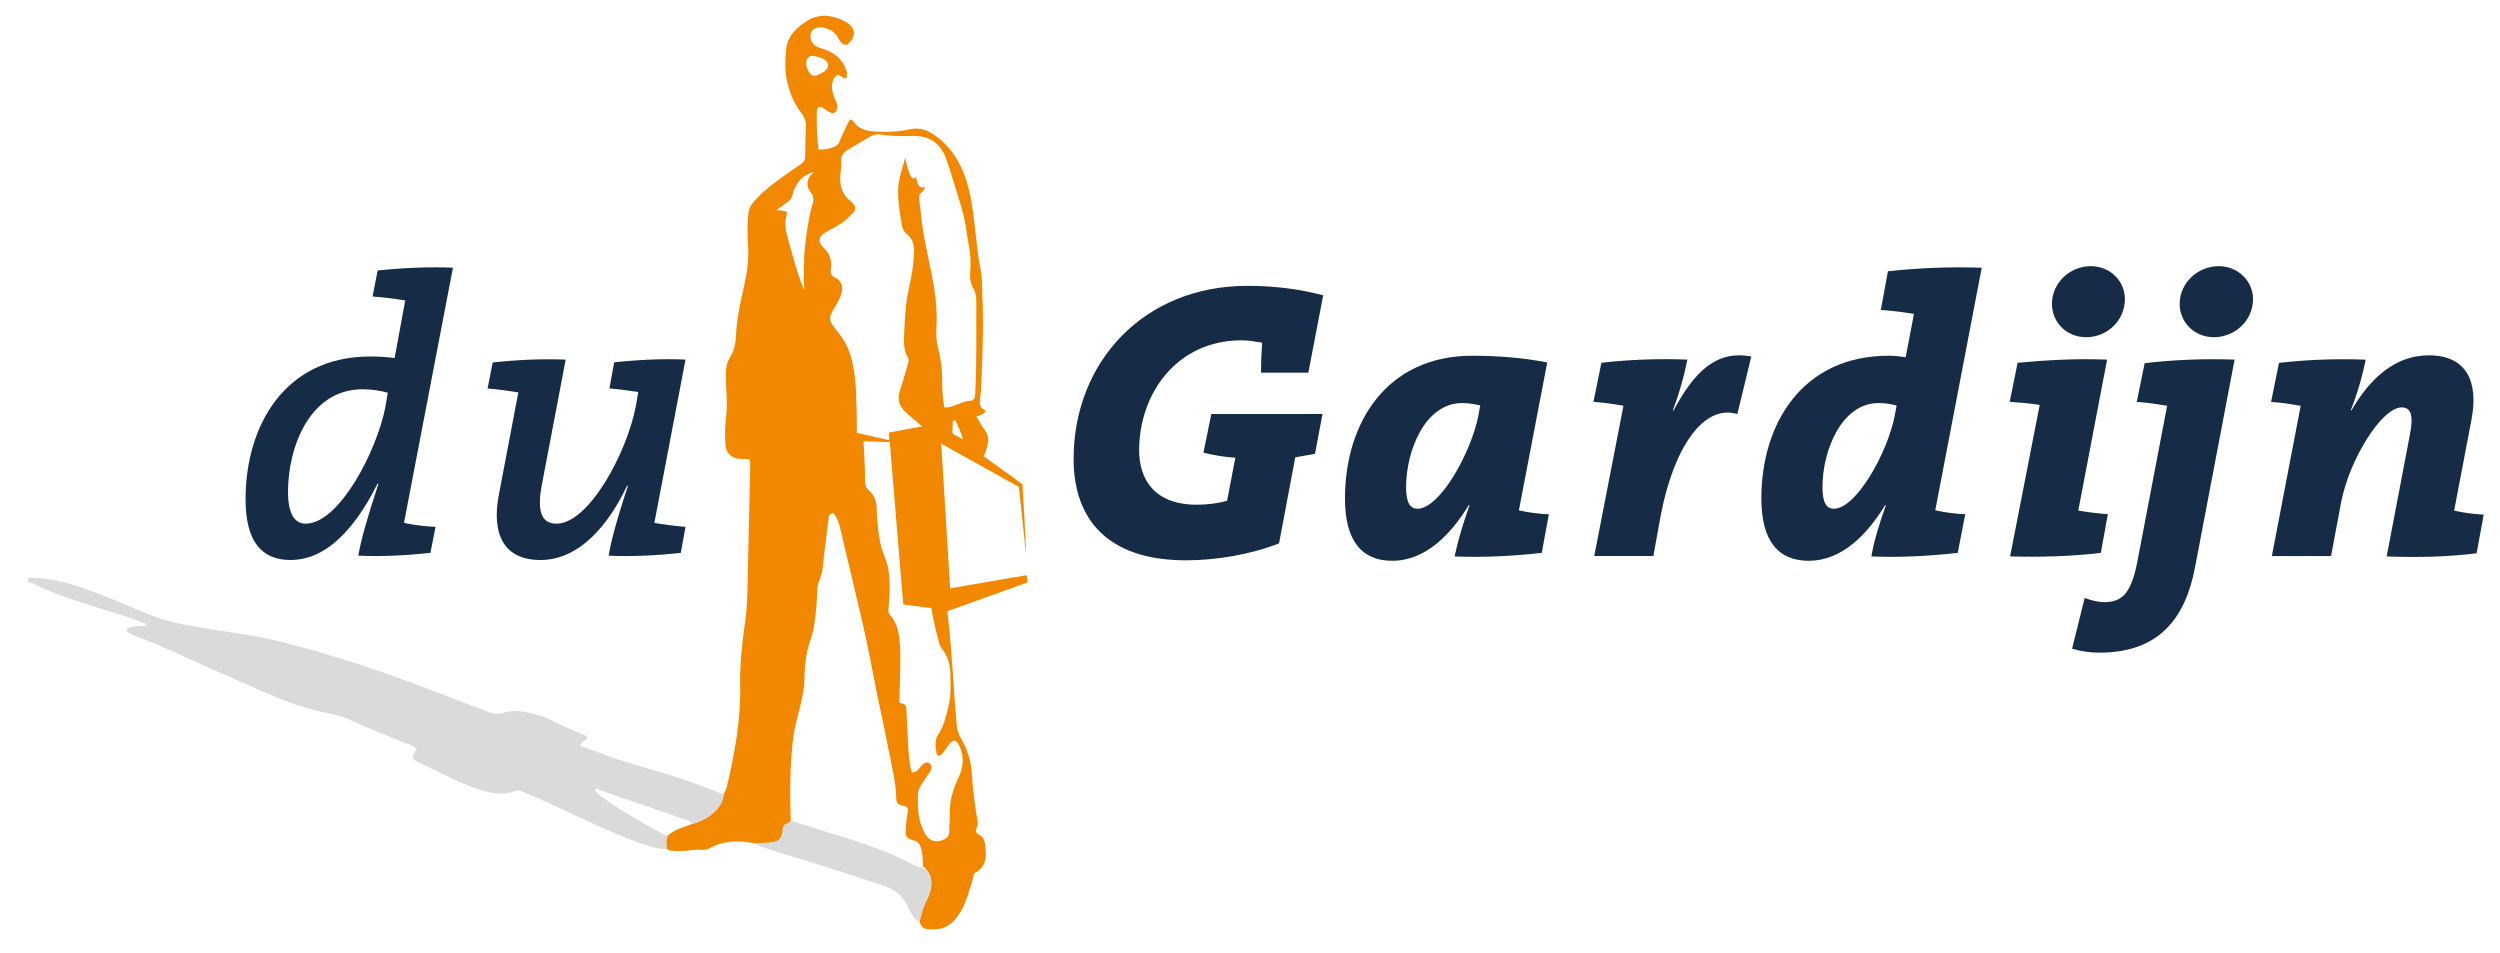 <svg version="1.1"  xmlns="http://www.w3.org/2000/svg" xmlns:xlink="http://www.w3.org/1999/xlink" x="0px" y="0px"
	 viewBox="0 0 3227.2 1229.9" style="enable-background:new 0 0 3227.2 1229.9;" xml:space="preserve">
<style type="text/css">
	.st0{fill:#F18800;}
	.st1{fill:#DADADA;}
	.st2{fill:#162B45;}
	.st3{fill:none;}
</style>
<path class="st0" d="M972.5,1088.4c-19.7-3.9-38.7-3.4-56.8,6.7c-5,2.8-11.1,1.8-16.7,1.7c-12,1.9-36.4,3.1-37.9-0.8
	c-1.5-6-1.8-11.9,1.3-17.6c8.6-7.9,19.8-10.4,30.2-14.5c7.4-2,14.4-4.9,20.9-9c11.3-7.2,19.5-16.6,20.9-30.5c2.2-3,3.4-6.4,4.2-10
	c9.8-42.5,17.8-85.1,16.9-129.1c-0.5-25.6,1.9-51.2,5.6-76.6c2.2-14.8,3.4-29.8,3.7-44.8c0.8-37.3,1.7-74.6,2.5-111.9
	c0.4-16.3,0.8-32.6,1.1-48.9c0.2-12.2,0.7-10.2-9.7-10.7c-4.5-0.2-9.1,0-13.3-2.8c-5.4-3.6-8.3-8.1-8.8-14.6c-0.9-12-1-24,0.6-35.9
	c1.5-11.3,1.1-22.6,0.5-33.9c-0.4-7.6-0.9-15.3-0.8-23c0.1-7.3,1.4-14.3,5.4-20.8c5.3-8.7,7.4-18.3,7.8-28.5
	c1-21.6,5.6-42.6,10.4-63.6c3.9-16.9,6.3-33.9,5.2-51.3c-1-14.3-1.2-28.6,0.4-42.9c0.6-5.3,2.4-9.1,5.6-13
	c8.9-11,19.7-19.8,30.9-28.2c9.8-7.4,19.9-14.5,30.2-21.3c4.3-2.8,6.6-5.8,6.6-11.2c0-12.3,0.3-24.6,0.9-36.9
	c0.3-6.6-1.1-12.6-5.2-17.8c-10.7-13.3-16.6-28.8-19.7-45.1c-2.3-12-1.8-24.5-0.7-36.8c1.8-19.3,14.5-30.3,29.7-39.4
	c4.3-2.7,14.8-5.8,22.8-5c8,0.9,12.1,2.4,17.4,4.2c3,1.5,6.1,2.8,8.8,4.6c11.5,7.5,11.9,18.3,1.2,27.6c-1.4,0.9-3,2-6,0.3
	c-3.3-1.9-5-4.9-6.6-8.3c-4.6-9.7-18.8-15.7-29-12.6c-6.1,1.9-8.8,10.5-5.3,17.3c2.6,5,7,7.4,12.4,8.9c12.7,3.7,23.6,10.1,29.9,22.4
	c0.8,1.5,2.8,7.1,3.3,8.7c0,0,1,5.7-1.2,7.3c-2.2,1.6-6.7-2.7-8.8-3.7c-2.2-1-3.2,0-4.4,1.2c-6,6.6-5.7,14.4-3.6,22.3
	c1.1,4.1,2.8,8.1,4.6,11.9c1.2,2.6,1.4,5.2,0.7,7.7c-1.6,6-4.7,7.3-10.4,4.3c-2.6-1.4-4.9-3.5-7.5-5c-5.3-2.9-8.2-1.4-8.3,4.5
	c-0.3,15,0,34.3,2.4,49.1c13.8,0.3,24.4-4.1,26.2-8.8c2.3-6.1,8.8-19.5,11.5-25.4c2.5-5.4,4.4-6,7.7-1.5c7.3,10.3,17.8,11.9,29,12.5
	c14.3,0.8,28.7,0.3,42.7-2.9c11.1-2.5,21.2-0.1,30.3,5.9c16,10.5,27.7,24.8,36,41.9c12,24.5,14.9,51.3,18.2,77.9
	c2.2,17.4,3.3,35,7,52.2c2.6,12.4,2.1,25.2,2.7,37.8c2,40.6-0.1,81.2-1.8,121.8c-0.1,3-0.8,5.9-1.1,8.9c-0.9,6.9-1,13.5,7.4,16.8
	c-2.6,5.3-7.8,5.3-12.2,7.7c4.1,6.5,7.7,13.2,12.1,19.2c4.8,7.5,2.9,14.8,2.9,14.8s-2.6,11.7-5.6,17.1l50.1,36.1
	c0,0,5.3,91,4.6,91.1c-2.2-20.2-9.2-87.5-9.2-87.5l-100.3-56l11.5,186.8c0,0,97.1-16.7,98.8-17l1.1,9.4L1222.9,789
	c6,48.7,7.7,98,12.1,147c0.5,6,2.2,11.5,5.3,16.8c8.6,14.4,13.5,30.1,14.3,47.1c1,19,3.8,37.8,6.7,56.5c0.7,4.3,1.7,8.4-0.6,12.6
	c-2.1,3.7-0.4,6.8,2.9,8.3c5.7,2.6,7.4,7.7,8.1,12.9c1.8,14.2,2.3,28.2-12.9,36.5c-2.4,1.3-2,4-2.6,6.2
	c-3.8,13.6-7.7,27.1-13.7,39.9c-0.7,1-9,16.2-16.6,20.6c-2.8,2-5.3,3.3-9.3,4.8c-4.3,1.4-17.9,2.5-24,0c-2.3-1.4-5.3-6.2-5.5-7.8
	c-0.1-1.6,3.4-16.1,6.9-23.6c2.2-4.8,4.8-9.4,6.3-14.5c3.1-10.7,3.4-21.3-5-30.2c-1.3-1.2-1.8-4.1-4.6-2.3l0.6,0.2l0.3-0.6
	c-0.4-9.2-0.3-18.5-3.7-27.4c-1.4-3.7-3.3-5.8-7.5-6.8c-10.3-2.7-11.9-5-11.2-15.5c0.4-7.3,1.5-14.6,2.6-21.8
	c0.8-4.6-0.8-6.7-5.3-7.6c-7.7-1.6-9.4-3.2-9.6-11.2c-0.6-21.7-6.4-42.6-10.3-63.7c-6-31.8-13.6-63.4-19.5-95.3
	c-5.4-28.9-11.6-57.7-18.4-86.3c-7.9-33-15.6-66-23.4-99c-1.7-7.3-3.6-14.6-8.2-20.8c-0.3-1.1-0.8-2-2.2-1.3c-6.5,0.6-5,6.4-5.6,9.9
	c-2,11.8-2.8,23.8-4.6,35.6c-2.1,14-1.5,28.4-7.3,42c-1.3,3.1-2.5,7.2-2.5,11.4c-0.2,11.3-1,22.6-2.3,33.8
	c-1.1,9.2-2.2,18.6-5.3,27.2c-6,16.7-8.7,33.9-8.8,51.5c0,8.4-1.2,16.5-2.7,24.7c-3.3,18.1-9.7,35.5-11.9,53.8
	c-4.4,35.8-4.3,71.7-3.1,107.6c-1.6,1.1-3.2,2.5-5,3.2c-3.5,1.3-4.8,3.4-5.1,7.3c-0.8,12.1-5,16.3-17.1,17.2
	C986.3,1088.4,979.4,1088.3,972.5,1088.4z M1050.7,222.5c0,0-2.1,0.1-4.1,0.7c-13.5,5-20.3,15.8-23.7,28.8c-1.1,4.1-2.9,6.4-5.9,8.5
	c-4.7,3.4-9.4,6.9-14.9,10.9c7.1,0.4,9.4,0.2,14.1,2.5c-2.2,8-3.2,16.3-1.4,24.5c5.2,22.5,20.1,72.9,23.4,75.5
	c-0.8-9.6-0.8-40.1,0.9-55.5c2.1-18.8,4.7-37.5,10-55.7c1.5-5.2,1.6-9.1-2.1-13.7c-5.6-7.1-6.7-15.1-0.5-22.9
	C1048.6,223.9,1050.7,222.5,1050.7,222.5z M1114.7,569.6c0,0,2.2,34.6,1.9,50.6c-0.1,5.4,1.2,9.5,5.3,13.2
	c6.4,5.8,9.5,13.1,9.7,22.1c0.3,12.3,1.4,24.6,3.2,36.8c1.3,8.7,3.4,17.5,6.8,25.6c2.4,5.6,4.2,11.1,5.1,17
	c2.5,15.9,2.1,31.9,0.5,47.8c-0.4,3.8-1.4,7.4,1.9,11.2c7.4,8.6,10.5,19,11.8,30.2c1.2,11,1.5,21.9,1.3,32.9
	c-0.3,14.7-0.8,29.3-1.1,44c-0.1,2.5-1.2,6.4,2.2,6.8c7.4,0.9,6.7,6.2,6.9,11c0.8,16,1.4,32,2.4,47.9c0.6,10.3,1.4,20.6,4.4,30.3
	c7.4,0.6,9.5-6.1,13.7-9.8c2.7-2.4,5.9-4.1,8.9-2.1c3.5,2.3,3.5,6.4,1.6,9.9s-4.5,6.6-6.7,10c-3.8,6.2-9,12-9.4,19.5
	c-0.9,17.6-0.2,35.1,8.8,51.2c5.3,9.5,12.8,12.6,23.2,8.6c5-1.9,8.3-5.1,8.2-11.1c-0.1-7,1-14,0.7-21c-0.7-17.3,4-33,11.3-48.5
	c6.1-12.9,7.8-26.7,1.3-40.4c-4.3-9.2-8-9.7-14-1.7c-3,4-5.6,8.3-8.9,12c-2.8,3.1-5.9,2.5-6.7-1.3c-1.7-8.2-2.6-17.1,2.2-24.2
	c7.5-11.3,10.1-24.2,13.3-36.8c3.5-14,2.5-28.5,2.2-42.8c-0.3-11.3-3.4-21.5-10.3-30.4c-3.3-4.3-4.5-9.2-5.8-14.3
	c-2.7-10.3-5-20-6.9-30.4c-1-5.5-0.5-8.6-2.8-8.7c-6.9-0.5-34.9-4.5-34.9-4.5l-17.4-209.5L1114.7,569.6z M1199.6,339.2
	c6.2,28.5,11.2,57.2,9.1,86.5c-0.5,7.7,0.3,15.3,2.1,22.7c3.6,14.8,5.8,29.9,5.5,45.2c-0.1,10.3,0.6,20.6,2.5,30.7
	c-0.3,1.3,0.2,1.9,1.6,1.5c2,0.4,3.8,0.1,5.8-0.4c8.7-2.1,16.5-7.3,25.5-7.9c5.5-0.4,6.8-3,7.1-8.2c2.2-39.6,1.3-79.3,1.5-118.9
	c0-6.3-0.4-12.7-3.8-18.3c-4.3-7.2-4.7-15-4-22.9c1-11.1,0-21.9-1.9-32.8c-0.6-3.6-1.5-7.1-1.9-10.7c-1.6-12.8-3.8-25.5-7.6-37.9
	c-6.1-20.3-12.2-40.7-19-60.8c-7.7-23-23-31.8-43.3-31.5c-13.7,0.2-27.1,0.6-40.6-1.7c-5.5-1-10.7-0.1-15.4,2.7
	c-9.5,5.5-18.8,11.4-28.3,16.8c-6.1,3.5-8.9,8.3-8.6,15.5c0.3,5.3-0.5,10.6-1,15.9c-1.3,14.4,1.7,27,14.4,35.8
	c0.5,0.4,1,0.9,1.4,1.4c4.3,4.8,4.5,9.5-0.4,13.9c-4.6,4.2-8.7,8.9-14.1,12.4c-6.5,4.1-13.1,7.8-19.9,11.4
	c-9.5,5.1-11.2,12.8-3.3,20c9,8.2,11.1,17.7,9.4,28.9c-0.8,5,0.8,7.5,5.5,9.8c8.7,4.3,11,11.7,8.1,21c-1.7,5.4-4.2,10.4-7.1,15.2
	c-10.1,16.8-10.2,18.2,2.2,33.4c9.2,11.3,15.7,23.9,18.8,37.9c2.7,12.2,4.5,24.7,5,37.3c0.6,16.3,1.4,39.1,1.1,55.4
	c0,0.7-0.4,0.2,4.1,1.2c12.6,2.8,25.2,5.7,37.8,8.6l-0.4-9.9l42.9-8c-7.1-5.6-14-11.8-20.4-17.5c-9.3-8.2-12.2-17.6-8.1-29.5
	c3.6-10.3,6.4-20.9,9.5-31.3c1.1-3.5,2.4-7.5,0.5-10.7c-6.4-10.8-5-22.4-4.6-34c0.2-7.3,0.9-14.6,1.3-21.9
	c0.7-12.6,2.8-24.9,5.5-37.2c3-13.3,5-26.9,5.8-40.5c0.5-9.5-0.5-18.6-8.9-25.2c-3.1-2.5-5.6-6-6.3-10c-2.7-15.1-5.5-30.2-5.4-45.5
	c0.1-15.2,5.4-29.5,9.5-44.3c0.6,9.2,6.1,25.1,8.6,26.9c3.5,2.7,5.2-2.7,5.2-1.6c0,6.3,4.7,18.8,11.5,12.1c-0.9,2.7-1.2,5.9-5.6,9.4
	c-3.8,1.5-0.9,16.2-0.9,16.2s3.4,29.8,4.3,34.7C1192.7,305.4,1198,332.1,1199.6,339.2z M1040.7,81.8c0.3,7.2,4.9,14.5,7.9,15.6
	c4.4,1.7,10.6-2.4,10.6-2.4s3.6-1.8,4.7-2.6c7.2-5,6.7-12.2-1-16.3c-3.3-1.8-3.3-1.3-10.2-3.5C1045.9,70.5,1040.7,73.9,1040.7,81.8z
	 M1243,566.8c-2.4-8.9-6-15.9-9.2-23c-0.4-0.8-1.4-1.4-2.5-1c-1.1,0.3-1.5,1.1-1.5,2.1c-0.2,4.2,0.1,8.3-0.3,12.5
	c-0.4,4.3,6.7,4.9,9.8,8.1C1239.7,565.9,1240.5,566,1243,566.8z"/>
<path class="st1" d="M934.4,1024.4c-1.4,14-9.6,23.4-20.9,30.5c-6.5,4.1-13.5,7-20.9,9c-0.5-3.8-3.7-4.4-6.4-5.4
	c-37.3-12.9-74.6-25.7-111.9-38.5c-2-0.7-3.9-2.8-6.5-0.3c4.3,6.6,11.1,10.3,17.2,14.6c22.3,15.7,46.2,28.7,69.9,41.9
	c2.4,1.3,4.9,2.1,7.6,2c-3.2,5.6-2.9,11.6-1.3,17.6c-7.5,1-14.5-1.1-21.5-3.1c-21.8-6.3-42.5-15.4-63.1-24.5
	c-34.3-15.2-67.8-32.4-102.6-46.4c-3.3-1.3-6.2-1.9-9.6-0.6c-13.4,5.3-26.9,3.5-40.1-0.3c-19.2-5.5-37.4-13.8-55.1-23
	c-8.5-4.4-17.4-8.2-26.1-12.5c-12.5-6.1-12.5-6.3-5.3-18.6c-5.3-5.3-12.8-6.8-19.4-9.4c-23.1-9.2-46.1-18.8-68.9-29
	c-11.4-5.1-23.5-7.2-35.4-9.9c-24.1-5.3-47.2-13.7-69.7-23.6c-34.4-15.1-68.8-30-103-45.7c-22.4-10.3-45-19.9-67.9-28.8
	c-2.8-1.1-5.5-2.5-8-4.1c-3-1.9-2.8-4.7,0.6-5.7c5.7-1.7,11.5-3.2,17.6-2.7c1.6,0.1,3.3-0.1,4.9-0.2c0.3-3.9-2.8-3.3-4.7-4.1
	c-28.6-10.9-58.1-18.9-87.1-28.6c-17.7-5.9-35.3-12-51.8-20.7c-2.7-1.4-5.3-2.8-8.5-2.3c0-2,0-4,0-6c31.6-0.9,60.8,9.3,89.8,20
	c27.4,10.1,53.5,23.6,81.4,32.7c16.5,5.4,33.5,8.2,50.4,11.2c35.5,6.2,71.5,10,106.6,19c28.6,7.3,57,15.5,85.2,24.4
	c53.9,17.1,106.7,37.1,159.3,57.8c6.8,2.7,13.9,4.7,20.6,7.6c7,3,13.8,3.7,21.2,1.3c15-5,29.5-0.7,44,3.2c6.8,1.8,13.3,4.4,19.5,7.7
	c12.1,6.4,24.6,11.7,37.3,16.8c8.8,3.5,7.5,5.9,1.3,9.3c-1.7,1-3.2,2.4-4.2,5.6c8.7,3.2,17.6,6.5,26.4,9.8
	c30.9,11.4,62.7,19.9,94.1,29.5c18.1,5.5,35.7,12.6,53.5,19.1C926.6,1022.8,930.2,1024.7,934.4,1024.4z"/>
<path class="st1" d="M1195.2,1122.2c8.4,9,8.1,19.5,5,30.2c-1.4,5-4.1,9.7-6.3,14.5c-3.5,7.5-5.5,15.5-6.9,23.6
	c-7.6-4.4-11.5-12.2-14.8-19.5c-6.8-15.2-18.5-23.5-33.7-28.5c-40.6-13.4-81.2-26.5-122.2-38.8c-14.8-4.5-29.9-8.6-43.9-15.4
	c6.9-0.2,13.8,0,20.7-0.5c12.1-0.9,16.3-5.1,17.1-17.2c0.3-3.9,1.5-6,5.1-7.3c1.8-0.7,3.3-2.1,5-3.2c4.1-0.2,7.7,1.7,11.5,2.8
	c11.4,3.5,22.7,7.3,34.1,10.7c38.1,11.6,76.2,22.9,111.5,41.9c4.3,2.3,8.7,4.8,14,3.9l-0.3,0.6l-0.6-0.2
	C1191.4,1122.2,1193.3,1122.2,1195.2,1122.2z"/>
<g>
	<path class="st2" d="M1688.9,481.1h-61.1c0-13.2,0.5-26,1.5-38.7c-9.2-1.5-17.8-3.1-26.5-3.1c-84,0-132.3,69.2-132.3,142
		c0,37.7,19.9,70.2,74.3,70.2c13.2,0,26.5-1.5,39.2-5.1l10.7-55.5c-14.8-1-29.5-3.6-41.2-6.6l10.2-49.9h143.5l-9.7,51.4l-25.5,4.6
		l-20.9,111c-36.1,14.3-80.9,21.9-120.1,21.9c-102.3,0-145.1-54-145.1-130.8c0-125.7,91.1-223.5,224-223.5
		c35.1,0,67.7,4.1,98.2,12.2L1688.9,481.1z"/>
	<path class="st2" d="M1990.2,713.7c-36.6,4.1-74.8,6.1-112.5,4.6c4.1-18.8,9.7-39.2,19.3-66.2h-1c-22.4,36.6-55,71.8-98.7,71.8
		c-39.7,0-61.1-26-61.1-80.4c0-97.2,53.4-184.3,164.4-184.3c32.1,0,65.2,2.5,96.7,8.7l-36.6,190.9c11.2,2.5,24.9,4.6,38.7,5.1
		L1990.2,713.7z M1887.4,520.3c-47.8,0-72.3,61.6-72.3,108.4c0,19.3,4.6,28,14.8,28c28.5,0,68.7-71.3,78.4-119.6l2.5-13.7
		C1904.2,521.8,1896.5,520.3,1887.4,520.3z"/>
	<path class="st2" d="M2242.7,534.5c-43.8-13.2-81.9,43.3-98.7,129.8l-9.7,53.4H2058l37.7-193.9c-10.7-2-25.5-4.1-38.7-5.1
		l10.2-50.4c35.6-4.1,74.3-5.6,111-4.1c-3.6,18.3-8.7,38.2-18.8,65.7h1c26-48.9,54.5-78.4,100.3-69.7L2242.7,534.5z"/>
	<path class="st2" d="M2498.2,658.7c11.2,2.5,24.9,4.6,38.7,5.1l-9.7,49.9c-36.6,4.1-74.3,6.1-111.5,4.6
		c3.1-18.3,9.2-39.2,18.8-66.2h-1c-22.4,36.6-55,71.8-98.7,71.8c-39.7,0-61.1-26-61.1-80.4c0-97.2,53.4-184.3,164.4-184.3
		c6.6,0,12.7,0.5,21.9,2l10.7-56c-11.7-2-28-4.1-42.8-5.1l9.2-49.9c37.2-4.1,78.9-6.1,121.1-4.6L2498.2,658.7z M2424.9,520.3
		c-47.8,0-72.3,61.6-72.3,108.4c0,19.3,4.6,28,14.8,28c28.5,0,68.7-71.3,78.4-119.6l2.5-13.7C2441.7,521.8,2434,520.3,2424.9,520.3z
		"/>
	<path class="st2" d="M2711.9,713.7c-38.2,4.6-78.4,5.6-117.1,4.6l38.2-195.5c-11.7-2-23.9-3.1-38.7-4.1l10.2-50.4
		c38.2-3.6,77.4-5.6,115.5-4.1l-37.2,194.9c11.2,2,29,4.1,38.2,4.6L2711.9,713.7z M2693.1,435.3c-26.5,0-44.3-20.4-44.3-42.8
		c0-28,23.9-48.9,49.9-48.9c26.5,0,44.3,20.4,44.3,42.2C2743,414.9,2719.1,435.3,2693.1,435.3z M2833.6,732
		c-12.7,67.2-47.3,110.5-123.7,110.5c-12.2,0-24.9-2-35.1-5.1l16.3-65.7c8.1,3.6,18.3,5.6,25.5,5.6c23.9,0,34.6-13.2,42.2-50.9
		l38.7-202.6c-11.7-2-25.5-4.1-39.2-5.1l10.2-49.9c35.1-4.1,74.3-6.1,116.1-4.6L2833.6,732z M2858,435.3
		c-26.5,0-44.3-20.4-44.3-42.8c0-28,23.9-48.9,50.4-48.9c26,0,44.3,20.4,44.3,42.2C2908.4,414.9,2884,435.3,2858,435.3z"/>
	<path class="st2" d="M3197,714.2c-36.6,4.6-73.8,5.6-116.1,4.1l30-157.3c5.1-25.5,1-35.1-10.7-35.1c-25.5,0-67.2,66.7-77.9,121.7
		l-13.2,70.2h-76.4l37.2-193.9c-11.2-2-23.9-4.1-38.2-5.1l10.2-50.4c36.6-4.1,73.8-5.6,112-4.1c-3.1,14.3-7.6,35.1-19.3,65.2h1
		c22.9-39.2,54.5-70.8,99.8-70.8c49.9,0,64.1,35.6,55,83L3168,659.2c11.2,2.5,25.5,4.6,38.2,5.1L3197,714.2z"/>
</g>
<g>
	<path class="st2" d="M521.5,675c11.7,2.5,26.5,4.6,40.7,5.1l-6.6,33.6c-28.5,3.1-62.6,5.1-93.1,3.6c3.6-20.9,12.2-50.9,26-92.6
		l-1-0.5c-19.3,38.2-56,98.7-112.5,98.7c-37.7,0-58-24.4-58-78.4c0-94.2,49.9-184.3,160.8-184.3c10.7,0,19.9,0.5,31.6,2l13.7-74.3
		c-11.2-2-27.5-4.1-42.2-5.1l6.6-33.6c28.5-3.1,65.2-5.1,97.2-3.6L521.5,675z M468,502.5c-67.7,0-96.2,73.8-96.2,132.3
		c0,29,8.7,41.2,22.9,41.2c42.8,0,91.6-93.1,102.8-150.7l3.1-18.3C491.5,504.5,481.3,502.5,468,502.5z"/>
	<path class="st2" d="M878.8,713.7c-27.5,3.1-63.1,5.1-93.1,3.6c2.5-15.8,9.2-42.8,24.9-90.1l-1-0.5c-23.4,49.9-61.1,96.2-112,96.2
		c-47.8,0-63.6-34.1-53.4-85.5l24.9-130.8c-11.7-2-26.5-4.1-39.7-5.1l6.6-33.6c28-3.1,63.6-5.1,94.2-3.6l-30.5,160.3
		c-7.1,36.1-0.5,51.4,18.8,51.4c41.2,0,90.6-90.6,102.3-151.7l3.1-18.3c-10.2-1.5-24.4-3.6-37.2-4.6l6.1-33.6
		c27-3.1,62.6-5.1,92.1-3.6L844.7,675c11.2,2,27.5,4.1,40.2,5.1L878.8,713.7z"/>
</g>
<rect x="1386" y="894.2" class="st3" width="2886.9" height="222"/>
</svg>
